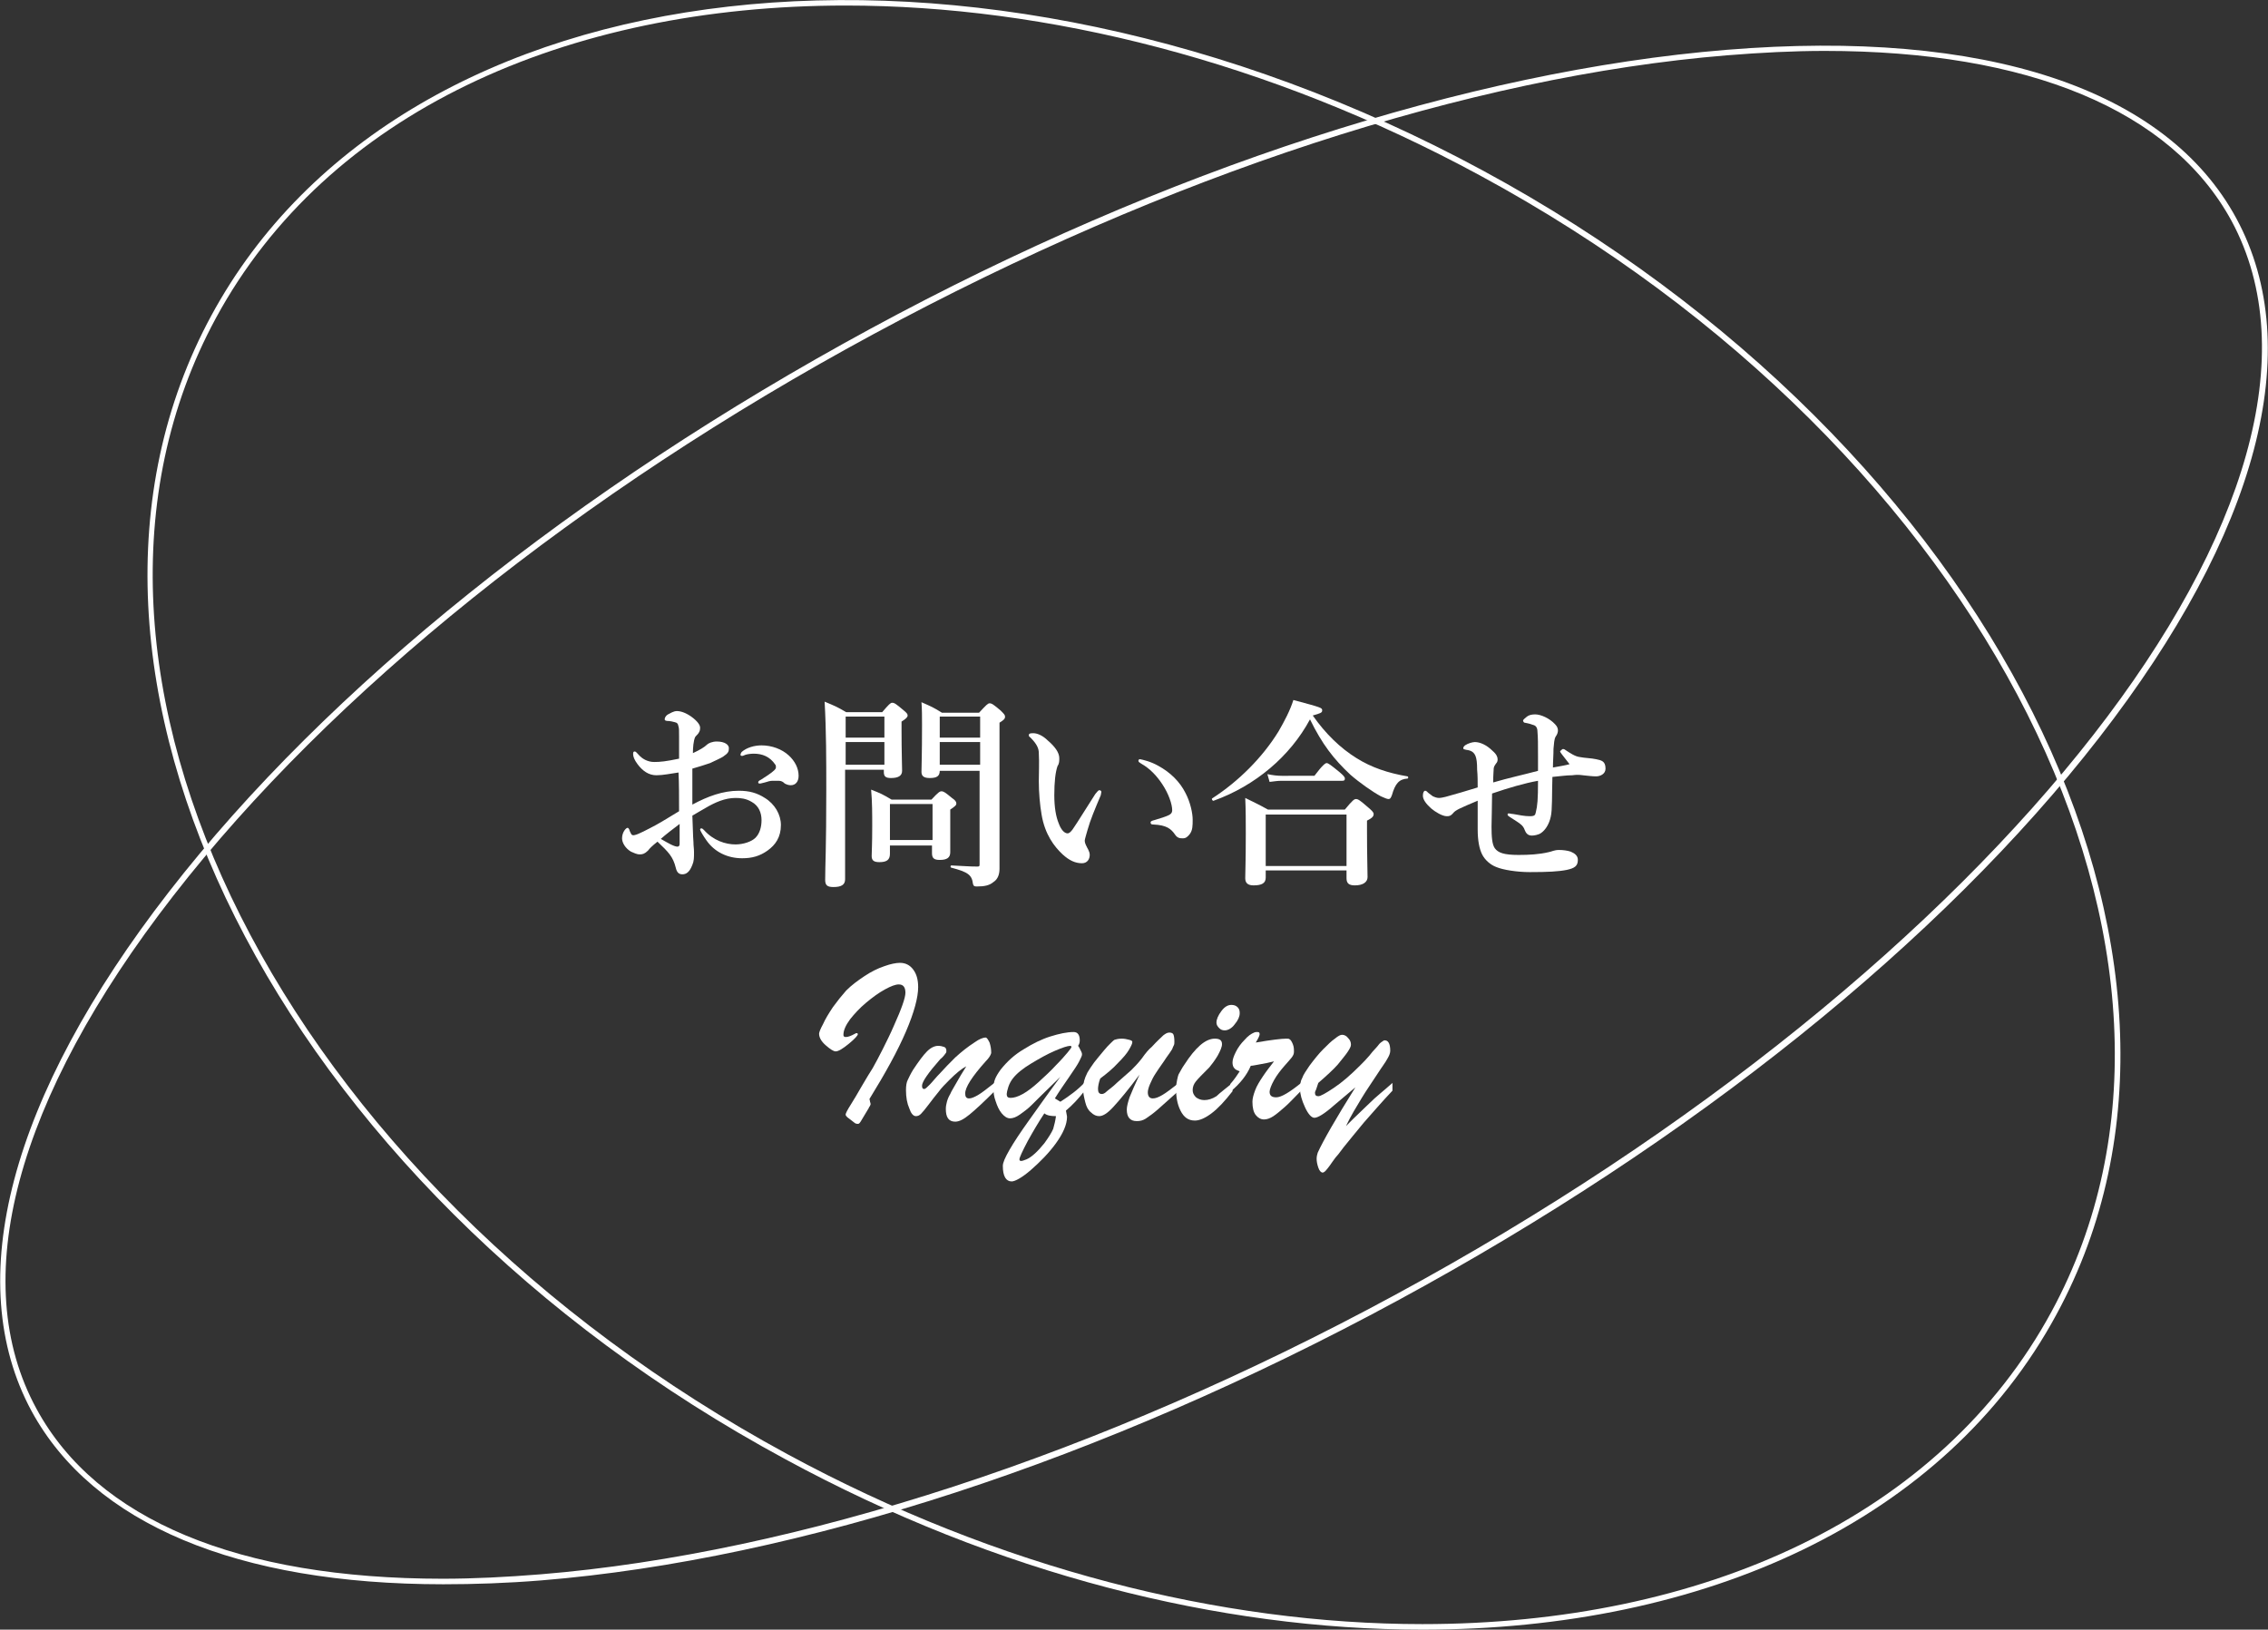 <?xml version="1.0" encoding="utf-8"?>
<!-- Generator: Adobe Illustrator 22.1.0, SVG Export Plug-In . SVG Version: 6.00 Build 0)  -->
<svg version="1.1" id="レイヤー_1" xmlns="http://www.w3.org/2000/svg" xmlns:xlink="http://www.w3.org/1999/xlink" x="0px"
	 y="0px" viewBox="0 0 409.8 294.5" style="enable-background:new 0 0 409.8 294.5;" xml:space="preserve">
<rect x="0" y="0" width="409.8" height="294.5" fill="#333333" stroke="none"/>
<style type="text/css">
	.st0{fill:#FFFFFF;}
</style>
<title>key-item</title>
<g id="レイヤー_1-2">
	<path class="st0" d="M80.1,286.3c-37.2,0-63.3-10.9-74.4-31.3c-12.7-23.5-3.9-56.8,24.8-93.8s73.7-73,126.8-101.8S265.4,12.8,312,9
		c46.7-3.8,79.4,7,92.1,30.5s3.9,56.8-24.8,93.8s-73.7,73-126.9,101.8s-108,46.7-154.6,50.5C91.6,286.1,85.7,286.3,80.1,286.3z
		 M329.7,9.2c-5.6,0-11.5,0.3-17.7,0.8c-46.4,3.8-101.1,21.7-154.2,50.4s-98,64.8-126.5,101.5S-6,231.5,6.6,254.6
		c10.9,20.1,36.6,30.7,73.4,30.7c5.6,0,11.5-0.3,17.7-0.8c46.4-3.8,101.2-21.7,154.2-50.4C361.2,175,429.1,87.8,403.2,39.9
		C392.3,19.9,366.5,9.2,329.7,9.2z"/>
	<path class="st0" d="M257,294.5c-36.5,0-76.8-10-115.1-30.8C49.9,214,3.4,121.2,38.2,57S176-18.9,267.9,30.8
		s138.5,142.5,103.7,206.7C351.4,274.9,307.9,294.5,257,294.5z M152.8,1C102.2,1,59.1,20.4,39,57.5
		C4.5,121.2,50.9,213.3,142.3,262.8c38.2,20.7,78.4,30.7,114.7,30.7c50.6,0,93.6-19.4,113.7-56.5c34.5-63.7-11.8-155.8-103.3-205.3
		C229.2,11,189.1,1,152.8,1z"/>
	<g>
		<path class="st0" d="M133.5,142.9c1.9,0,3.3,0.4,4.7,1.3c1.8,1.1,2.9,3,2.9,4.9c0,2.2-1,3.6-2.4,4.6c-1.4,1-2.8,1.4-4.6,1.4
			c-2.6,0-5-1.1-6.5-3.3c-0.5-0.7-1.1-1.7-1.1-1.9c0-0.1,0.1-0.2,0.2-0.2c0.2,0,0.3,0.1,0.5,0.3c1.7,1.9,3.9,2.6,5.7,2.6
			c1.4,0,2.9-0.5,3.6-1.2c0.8-0.8,1.1-2,1.1-3.2c0-1.3-0.5-2.6-1.8-3.3c-1-0.6-2-0.7-2.9-0.7c-1.9,0-3.7,0.8-5.4,1.8
			c-0.9,0.5-1.7,1-2.4,1.4c0.1,2.2,0.1,3.5,0.2,4.8c0,0.7,0.1,1.1,0.1,1.8c0,1,0,1.6-0.3,2.3c-0.5,1.3-1.1,1.7-1.8,1.7
			c-0.6,0-1-0.3-1.2-1.2c-0.5-2-1.3-2.8-3.3-4.7c-1,0.8-1.4,1.2-1.7,1.6c-0.6,0.6-1,0.7-1.5,0.7c-0.6,0-1.1-0.3-1.6-0.5
			c-1-0.6-1.6-1.6-1.6-2.4c0-1.1,0.7-1.9,1-1.9c0.1,0,0.2,0.1,0.3,0.3c0.1,0.4,0.3,0.7,0.4,0.9c0.1,0.1,0.3,0.2,0.6,0.1
			c0.6-0.1,2.3-1,3.8-1.8c1.3-0.7,3-1.8,4.2-2.5c0-2.6,0-5.1-0.1-7c-1.4,0.2-2.8,0.5-4,0.5c-1.4,0-2.5-0.8-3.4-2
			c-0.6-0.8-0.8-1.4-0.8-1.8c0-0.3,0-0.5,0.3-0.5c0.2,0,0.4,0.3,0.7,0.6c0.6,0.7,1.6,1.3,2.8,1.3c1.1,0,2.1-0.1,4.5-0.6
			c0-1.3,0-2.6,0-4c0-1.1,0-1.5-0.1-1.8c-0.1-0.6-0.3-0.7-0.7-0.8c-0.4-0.1-0.8-0.2-1-0.2c-0.6,0-0.8-0.1-0.8-0.3s0.1-0.6,0.6-0.9
			c0.4-0.2,1-0.6,1.6-0.6c0.7,0,1.6,0.3,2.6,1c1.1,0.8,1.6,1.5,1.6,2c0,0.5-0.1,0.7-0.3,1c-0.1,0.2-0.3,0.3-0.6,0.7
			c-0.3,0.7-0.4,1.9-0.4,2.9c1.3-0.6,2.1-1.1,2.5-1.5c0.3-0.3,1-0.6,1.8-0.6c1.5,0,2.2,0.6,2.2,1.2c0,0.6-0.1,0.9-1,1.5
			c-0.4,0.3-1.6,0.8-2.4,1.2c-0.9,0.3-2.1,0.7-3.2,1c0,1.7,0,4.5,0,6.5C127.9,143.9,130.6,142.9,133.5,142.9z M119.4,151.6
			c0.7,0.4,1.2,0.7,1.8,1c0.6,0.3,1,0.4,1.2,0.4c0.2,0,0.4-0.1,0.4-0.5c0-1.1,0-2.4,0-3.6C121.6,149.8,120.3,150.8,119.4,151.6z
			 M134,135.9c0.9-0.8,2.3-1.2,3.6-1.2c1.9,0,3.7,0.7,4.9,1.8c1.1,1,1.8,2.3,1.8,3.7c0,1.1-0.6,1.7-1.4,1.7c-0.4,0-0.7-0.1-1.1-0.3
			c-0.3-0.3-0.6-0.5-1.1-0.5c-0.3,0-0.7,0-1.1,0c-0.4,0-0.8,0.1-1.4,0.3c-0.5,0.1-0.7,0.2-0.9,0.2c-0.1,0-0.3,0-0.3-0.2
			s0.1-0.3,0.5-0.5c0.5-0.3,1.9-1.2,2.4-1.7c0.1-0.1,0.3-0.3,0.3-0.5c0-0.2,0-0.4-0.1-0.5c-1-1.5-2.4-2-3.9-2
			c-0.6,0-1.2,0.1-1.5,0.2c-0.3,0.1-0.4,0.2-0.6,0.2c-0.1,0-0.3,0-0.3-0.2C133.8,136.2,133.9,136.1,134,135.9z"/>
		<path class="st0" d="M152.7,139.1v19.8c0,1-0.7,1.4-2.1,1.4c-1.1,0-1.5-0.3-1.5-1.3c0-2.7,0.2-5.4,0.2-16.3c0-5.3,0-10.6-0.3-15.9
			c1.9,0.8,2.2,0.9,3.9,1.9h6.5c1.2-1.4,1.5-1.7,1.8-1.7c0.4,0,0.7,0.2,2,1.3c0.6,0.5,0.8,0.7,0.8,1c0,0.3-0.3,0.6-1.1,1.1v1.5
			c0,3.9,0.1,6.5,0.1,7.4c0,0.9-0.7,1.3-2,1.3c-1,0-1.3-0.3-1.3-1.1v-0.4H152.7z M159.8,129.5h-7v3.8h7V129.5z M159.8,134.1h-7v4.1
			h7V134.1z M160.8,152.7v1.6c0,1.1-0.6,1.5-1.9,1.5c-1,0-1.4-0.3-1.4-1.1c0-0.9,0.1-1.9,0.1-5.4c0-2.2,0-4.4-0.2-6.6
			c1.8,0.7,2,0.8,3.7,1.8h7.2c1.2-1.3,1.5-1.5,1.8-1.5c0.4,0,0.7,0.2,1.9,1.2c0.6,0.4,0.8,0.7,0.8,1c0,0.3-0.2,0.5-1.1,1.1v1.2
			c0,3.3,0,5.7,0,6.5c0,1-0.6,1.4-1.9,1.4c-1,0-1.4-0.3-1.4-1.2v-1.4H160.8z M168.5,145.3h-7.7v6.5h7.7V145.3z M169.8,139.1v0.2
			c0,1-0.6,1.3-1.8,1.3c-1,0-1.5-0.3-1.5-1.1c0-1.4,0.1-2.8,0.1-8.5c0-1.4,0-2.8-0.1-4.1c1.8,0.8,2.1,0.9,3.7,1.9h6.7
			c1.3-1.4,1.6-1.7,1.9-1.7c0.4,0,0.7,0.2,2,1.3c0.6,0.6,0.8,0.8,0.8,1.1c0,0.4-0.2,0.6-1,1.1v2.5c0,20,0,22.9,0,23.9
			s-0.3,1.9-1.1,2.4c-0.7,0.6-1.6,0.8-3,0.8c-0.5,0-0.6-0.1-0.7-0.5c-0.2-1.6-0.9-2.1-3.9-2.9c-0.2,0-0.2-0.4,0-0.4
			c2.5,0.1,3.1,0.2,4.7,0.2c0.4,0,0.4-0.1,0.4-0.5v-16.8H169.8z M177.1,129.5h-7.3v3.8h7.3V129.5z M177.1,134.1h-7.3v4.1h7.3V134.1z
			"/>
		<path class="st0" d="M196.5,150c-0.2,0.7-0.5,1.7-0.5,1.9c0,0.3,0.1,0.6,0.3,1c0.1,0.3,0.6,0.9,0.6,1.6c0,0.7-0.4,1.5-1.4,1.5
			c-1.2,0-2.3-0.5-3.5-1.6c-1.5-1.4-3.2-3.6-3.8-7.2c-0.3-1.7-0.5-4-0.5-6c0-1.6,0.1-3.3,0-5.1c0-0.8-0.3-1.6-1.5-2.8
			c-0.2-0.2-0.3-0.2-0.3-0.4c0-0.3,0.1-0.4,0.8-0.4c0.8,0,1.8,0.5,2.6,1.3c1.3,1.1,2.1,2.2,2.1,3.2c0,0.5,0,1-0.3,1.4
			c-0.4,1.1-0.6,2.9-0.6,5.3c0,2.2,0.3,3.9,0.8,5.1c0.4,1.1,1,1.8,1.6,1.8c0.3,0,0.6-0.3,0.9-0.7c1.1-1.6,2.1-3.3,4.1-6.4
			c0.3-0.4,0.6-0.7,0.7-0.7c0.2,0,0.4,0.1,0.4,0.3s-0.1,0.4-0.1,0.6C197.8,146.3,197,148.2,196.5,150z M209.3,138.4
			c2.2,1.2,3.9,2.9,4.9,4.9c0.9,1.7,1.3,3.7,1.3,4.8c0,1.1,0,1.9-0.5,2.6c-0.4,0.5-0.7,0.8-1.3,0.8c-0.6,0-1-0.1-1.4-0.7
			c-0.7-1-1.5-1.7-3.9-1.8c-0.4,0-0.5-0.1-0.5-0.4c0-0.2,0.3-0.3,0.7-0.4c1-0.3,2-0.6,2.6-0.9s0.6-0.7,0.6-0.9c0-1-0.6-2.9-1.8-4.7
			c-1-1.5-2.2-2.8-3.8-3.7c-0.3-0.2-0.5-0.3-0.5-0.5c0-0.2,0.1-0.3,0.3-0.3C206.5,137.3,207.9,137.6,209.3,138.4z"/>
		<path class="st0" d="M219.3,144.7c-0.2,0.1-0.4-0.3-0.3-0.4c4.8-3.1,9.1-7.4,12-12.1c1.1-1.9,2.1-3.8,2.7-5.7
			c5.2,1.4,5.2,1.4,5.2,1.9c0,0.4-0.3,0.5-1.7,0.9c2.3,3.3,5,5.9,7.9,7.7c2.7,1.7,5.7,2.7,9.2,3.3c0.2,0,0.2,0.4,0,0.4
			c-1.5,0.1-2.2,0.9-2.8,3c-0.2,0.5-0.3,0.7-0.6,0.7c-0.3,0-0.7-0.2-1.4-0.5c-1.5-0.8-3.9-2.5-5.5-3.9c-3-2.8-5.1-5.5-7.3-10
			C233.1,136.7,226.8,142,219.3,144.7z M228.7,157.3v1.3c0,1-0.7,1.4-2.2,1.4c-1,0-1.5-0.4-1.5-1.3c0-1.4,0.1-2.7,0.1-8.1
			c0-2.1,0-4.3-0.1-6.4c2,1,2.3,1.1,4.1,2.1H243c1.4-1.7,1.7-1.9,2-1.9c0.4,0,0.7,0.2,2.2,1.5c0.7,0.6,1,0.9,1,1.2
			c0,0.4-0.2,0.7-1.2,1.2v1.7c0,4.4,0.1,7.5,0.1,8.5c0,0.9-0.8,1.5-2.3,1.5c-1.1,0-1.5-0.4-1.5-1.3v-1.4H228.7z M243.3,147.2h-14.6
			v9.3h14.6V147.2z M237.5,140.2c1.5-2,2-2.3,2.2-2.3c0.3,0,0.7,0.3,2.3,1.6c0.7,0.6,1,0.9,1,1.2s-0.1,0.4-0.5,0.4h-11
			c-0.6,0-1.3,0.1-2.1,0.2l-0.4-1.4c1,0.2,1.8,0.3,2.6,0.3H237.5z"/>
		<path class="st0" d="M282.8,135.5c0.9,0.6,1.8,1.2,2.6,1.3c1,0.2,2.1,0.2,3,0.4c0.9,0.2,1.7,0.3,1.7,1.7c0,1-1,1.4-1.7,1.4
			c-0.7,0-1.4-0.1-2.4-0.2c-0.7-0.1-1.2-0.1-1.9,0c-1.2,0-2.3,0.2-3.6,0.3c-0.1,3.2,0,6-0.3,7.2c-0.3,1.4-1,2.4-1.7,2.9
			c-0.5,0.4-1.4,0.5-1.7,0.5c-0.8,0-1.1-0.5-1.3-1c-0.3-0.9-0.9-1.2-2.6-2.3c-0.3-0.2-0.5-0.3-0.5-0.5c0-0.2,0.1-0.2,0.3-0.2
			s0.4,0.1,0.7,0.1c1.1,0.2,2.1,0.4,3,0.4c0.9,0,1-0.2,1.1-0.7c0.3-1.2,0.4-2.3,0.4-5.7c-2.3,0.4-5.4,1.3-8.3,2.3
			c0,2.2-0.1,4.8-0.1,6c0,1.8,0.1,3.2,0.6,3.9c0.6,0.8,1.6,1.2,4.3,1.2c1.9,0,3.7-0.1,5.4-0.5c0.6-0.1,1-0.4,1.9-0.4
			c0.7,0,1.5,0.1,2.1,0.3c0.7,0.3,1.3,0.7,1.3,1.5c0,1.1-0.6,1.5-2,1.8c-1.5,0.3-3.4,0.4-6.7,0.4c-2.3,0-4.8-0.4-6-0.9
			c-1.1-0.4-2.1-1.3-2.6-2.3c-0.5-1-0.8-2.5-0.8-4.5c0-1.8,0-3.5,0-5.2c-3.1,1.3-4,1.7-4.4,2.2c-0.5,0.6-0.8,0.6-1.2,0.6
			c-0.8,0-2.1-0.8-2.8-1.4c-0.9-0.8-1.5-1.6-1.5-2.3c0-0.6,0.2-0.9,0.4-0.9c0.2,0,0.3,0.1,0.6,0.4c0.3,0.2,0.5,0.4,0.8,0.6
			c0.2,0.1,0.7,0.3,1.1,0.3c0.3,0,0.8-0.1,1.2-0.2c1.8-0.5,3.9-1.1,5.8-1.7c0-1.1,0-2.2-0.1-3.2c0-1.3-0.1-2-0.3-2.5
			c-0.3-0.7-0.8-1-1.7-1.1c-0.4-0.1-0.5-0.1-0.5-0.3s0.1-0.3,0.3-0.5c0.6-0.4,1.4-0.6,1.8-0.6c0.9,0,2.1,0.5,3.2,1.6
			c0.7,0.6,0.9,1.1,0.9,1.5c0,0.2,0,0.5-0.3,0.8c-0.2,0.3-0.3,0.4-0.4,0.8c0,0.4-0.1,1.1-0.1,2.6c2.7-0.8,5.5-1.4,8.1-2.1
			c0-0.7,0-1.4,0-2.8c0-2.1,0-3.2-0.1-4.3c0-0.7-0.3-1.1-0.8-1.2c-0.8-0.3-1.1-0.3-1.5-0.4c-0.2,0-0.3-0.3-0.3-0.4s0.3-0.4,0.7-0.7
			s0.9-0.4,1.5-0.4c1,0,2.6,0.7,3.6,1.8c0.4,0.4,0.5,0.8,0.5,1.1s-0.1,0.7-0.4,1.1c-0.3,0.5-0.3,1.3-0.4,2.2c0,1.2-0.1,2.3-0.1,3.4
			c1.1-0.2,2.3-0.4,3-0.6c-0.3-0.4-1-1.3-1.4-1.8c-0.2-0.3-0.3-0.4-0.3-0.5c0-0.1,0.1-0.2,0.2-0.2
			C282.3,135.2,282.7,135.4,282.8,135.5z"/>
	</g>
	<g>
		<path class="st0" d="M154.4,202.9l-1.3-1c-0.2-0.2-0.3-0.3-0.3-0.5s0.3-0.8,1-1.9c0.5-0.8,1.1-1.8,1.9-3.2c0.8-1.4,1.5-2.5,2-3.3
			c0.5-0.9,1.1-2,1.8-3.4c0.7-1.4,1.4-2.8,2-4.2c1.4-3.1,2.1-5.1,2.1-6c0-1-0.4-1.5-1.2-1.5c-0.6,0-1.4,0.3-2.5,0.9
			c-1.1,0.6-2.2,1.4-3.4,2.4c-1.2,1-2.1,2-2.9,3c-0.8,1.1-1.2,2-1.2,2.8c0,0.1,0,0.2,0.1,0.3c0.1,0.1,0.2,0.1,0.4,0.1
			c0.3,0,0.9-0.2,1.6-0.6c0.3-0.2,0.5-0.1,0.5,0.1s-0.5,0.8-1.6,1.7c-1.1,0.9-1.9,1.4-2.4,1.4c-0.4,0-1-0.4-1.8-1.1
			s-1.2-1.4-1.2-2.1c0-0.2,0.2-0.8,0.7-1.7c0.4-0.9,1-1.9,1.8-3.1c0.8-1.1,1.6-2.1,2.4-3c1-1,2.1-1.8,3.3-2.6
			c1.2-0.8,2.4-1.4,3.6-1.8c1.1-0.4,2.1-0.6,2.8-0.6c1,0,1.8,0.4,2.4,1.2c0.6,0.8,0.9,1.8,0.9,3.2c0,1.8-0.7,4.5-2.2,8
			s-3.7,7.5-6.6,12.2c0,0.1,0.1,0.3,0.1,0.5c0.1,0.2,0.1,0.3,0.1,0.5c0,0,0,0.1-0.1,0.2c0,0.1-0.1,0.2-0.1,0.2
			c-0.1,0.1-0.1,0.1-0.1,0.2l-1.5,2.5c-0.2,0.3-0.3,0.4-0.5,0.4C154.7,203.1,154.5,203,154.4,202.9z"/>
		<path class="st0" d="M178.1,191.8c-2.5,2.8-3.7,4.7-3.7,5.8c0,0.6,0.2,0.9,0.7,0.9c0.4,0,0.9-0.2,1.6-0.6c0.7-0.4,1.7-1.2,3.1-2.3
			v1.5c-2,2-3.5,3.4-4.6,4.3c-1.1,0.9-1.9,1.3-2.6,1.3c-1.2,0-1.7-0.8-1.7-2.3c0-0.5,0.1-0.9,0.2-1.3c0.1-0.4,0.3-0.9,0.6-1.4
			c0.2-0.5,0.6-1.1,1.1-2c0.5-0.9,1.1-1.9,1.8-3c-0.8,0.4-1.8,1.2-3,2.4c-0.8,0.8-1.5,1.5-2,2.2c-0.6,0.7-1.1,1.4-1.8,2.3
			c-0.6,0.8-1.1,1.4-1.4,1.7s-0.6,0.4-0.9,0.4c-0.5,0-0.9-0.5-1.2-1.4c-0.4-0.9-0.6-2-0.6-3.3c0-0.8,0.1-1.4,0.3-1.8
			c0.2-0.4,0.5-1.1,1-1.9c1-1.5,1.8-2.6,2.5-3.3c0.7-0.7,1.4-1,2-1c0.5,0,0.8,0.1,1.1,0.2s0.4,0.4,0.4,0.7c0,0.1,0,0.3-0.1,0.4
			s-0.2,0.3-0.3,0.4c-0.1,0.1-0.3,0.4-0.7,0.7c-2.2,2.5-3.3,4.1-3.3,4.8c0,0.4,0.1,0.6,0.4,0.6c0.2,0,0.5-0.3,1-0.8
			c0.5-0.5,1.1-1.3,1.9-2.1c0.8-0.9,1.7-1.8,2.7-2.8c1.1-1,2.2-1.9,3.6-2.8c0.7-0.5,1.4-0.8,1.9-0.8c0.2,0,0.4,0.3,0.7,0.9
			c0.2,0.6,0.3,1.2,0.3,1.9C179,190.7,178.7,191.2,178.1,191.8z"/>
		<path class="st0" d="M195.1,188c0,0.4-0.1,0.7-0.3,1c0.1,0.1,0.2,0.3,0.3,0.5c0.1,0.2,0.2,0.4,0.3,0.6c0.1,0.2,0.1,0.3,0.1,0.5
			c0,0.2-0.2,0.6-0.5,1.2c-0.3,0.6-0.9,1.5-1.8,2.8c-0.9,1.3-1.8,2.6-2.6,3.9l1,0.6c1.7-1.1,3.2-2.2,4.4-3.5v1.5
			c-1.1,1.4-2.2,2.6-3.4,3.6c0.1,0.6,0.2,1,0.2,1.1c0,1.4-0.7,3-2,4.8c-1.3,1.8-2.9,3.4-4.5,4.8s-2.9,2.1-3.5,2.1
			c-1,0-1.6-0.9-1.6-2.8c0-0.6,0.4-1.5,1.2-2.9c0.8-1.4,2-3.2,3.5-5.3c1.5-2.1,3.4-4.8,5.7-7.9c-2.8,2.7-4.5,4.4-5.2,5.1
			c-0.7,0.7-1.4,1.2-2.1,1.7s-1.3,0.7-1.8,0.7c-0.5,0-1-0.3-1.5-0.9s-0.8-1.3-1.1-2.2c-0.3-0.8-0.4-1.6-0.4-2.2
			c0-0.7,0.1-1.3,0.3-1.8c0.2-0.5,0.5-1,1-1.7c1.2-1.5,2.5-2.7,4.2-3.7c1.6-1,3.2-1.8,4.8-2.3c1.6-0.5,3-0.8,4.2-0.8
			C194.7,186.5,195.1,187,195.1,188z M182.6,198.4c0.6,0,1.3-0.2,2.2-0.7c0.9-0.5,1.8-1.2,2.8-2.1c1.2-1.1,2.3-2.1,3.2-3.1
			c0.9-0.9,1.6-1.7,2.1-2.3c0.5-0.6,0.7-0.9,0.7-1c0-0.1-0.1-0.2-0.2-0.2c-0.5,0-1.4,0.3-2.8,0.9c-1.4,0.6-2.8,1.4-4.3,2.3
			c-1.5,0.9-2.6,1.8-3.3,2.7c-0.3,0.4-0.6,0.9-0.8,1.5s-0.3,1.1-0.3,1.3C181.9,198.2,182.1,198.4,182.6,198.4z M188.7,201.2
			c-1,1.5-2,3.2-3,5c-1,1.9-1.5,3-1.5,3.3c0,0.2,0.1,0.3,0.3,0.3s0.5-0.1,1-0.3c0.9-0.4,2-1.4,3.2-2.9c0.8-1.1,1.3-1.9,1.6-2.6
			c0.2-0.7,0.4-1.5,0.5-2.3C189.9,201.7,189.2,201.6,188.7,201.2z"/>
		<path class="st0" d="M205.9,194.2c-2,2.7-3.6,4.6-4.7,5.8s-1.9,1.7-2.6,1.7c-0.5,0-1-0.2-1.5-0.7c-0.5-0.4-0.8-1-1-1.8
			c-0.2-0.8-0.4-1.6-0.4-2.4c0-0.6,0.1-1.1,0.2-1.5s0.3-0.9,0.6-1.5c0.3-0.5,0.7-1.1,1.2-1.8c0.5-0.6,1.1-1.4,1.8-2.2
			c0.4-0.5,0.8-0.9,1.1-1.2c0.3-0.3,0.6-0.6,0.8-0.7c0.3-0.1,0.7-0.2,1.3-0.2c0.5,0,0.9,0.1,1.3,0.2c0.4,0.1,0.6,0.2,0.6,0.4
			c0,0.3-0.2,0.7-0.6,1.4c-0.4,0.7-1.1,1.5-2,2.4c-0.9,1-2,1.9-3.2,2.8c-0.3,0.8-0.4,1.5-0.4,1.9c0,0.6,0.2,0.9,0.7,0.9
			c0.2,0,0.5-0.1,0.8-0.4s1.1-0.8,2-1.7c0.9-0.8,1.8-1.6,2.5-2.2c0.5-0.5,1.2-1.2,1.9-2.1c0.7-1,1.3-1.7,1.8-2.1
			c1-1.1,1.8-1.8,2.1-2.1c0.4-0.3,0.7-0.5,1.1-0.5c0.3,0,0.6,0.1,0.7,0.3c0.1,0.2,0.2,0.6,0.2,1.3c0,0.3,0,0.5-0.1,0.7
			c-0.1,0.2-0.2,0.4-0.3,0.7c-0.2,0.3-0.5,0.8-1.1,1.6c-0.5,0.8-1.2,1.7-1.9,2.8c-0.4,0.6-0.7,1.2-1,1.9c-0.3,0.7-0.4,1.2-0.4,1.5
			c0,0.7,0.3,1.1,0.9,1.1c0.5,0,1-0.2,1.7-0.6s1.6-1.1,2.9-2.1v1.4c-1.7,1.5-2.9,2.6-3.7,3.3c-0.8,0.7-1.5,1.2-2.1,1.6
			c-0.6,0.4-1.1,0.5-1.7,0.5c-1.2,0-1.8-0.7-1.8-2.1c0-0.5,0.2-1.3,0.5-2.2C204.5,197.3,205.1,195.9,205.9,194.2z"/>
		<path class="st0" d="M222.7,195.7v1.5c-1.4,1.8-2.6,3.1-3.8,4s-2.2,1.3-3,1.3c-1.2,0-2-0.6-2.6-1.8c-0.6-1.2-0.8-2.5-0.8-4
			c0-0.5,0.1-1.1,0.2-1.6c0.1-0.5,0.2-0.9,0.4-1.2s0.4-0.8,0.9-1.5c2-3.1,3.8-4.7,5.5-4.7c0.9,0,1.3,0.3,1.3,1
			c0,0.5-0.3,1.2-0.8,2.1c-0.6,1-1.1,1.6-1.5,2.1c-1.2,1.2-2,2-2.4,2.5c-0.4,0.5-0.6,1-0.6,1.6c0,0.5,0.2,0.9,0.6,1.3
			c0.4,0.3,0.9,0.5,1.5,0.5c0.7,0,1.4-0.2,2.2-0.7C220.4,197.5,221.5,196.7,222.7,195.7z M221.3,186.2c-0.4,0-0.7-0.1-1-0.4
			c-0.3-0.3-0.5-0.6-0.5-1c0-0.6,0.3-1.3,0.9-2.1c0.6-0.8,1.2-1.1,1.8-1.1c0.4,0,0.8,0.1,1.1,0.4s0.4,0.6,0.4,1.1
			c0,0.6-0.3,1.3-0.9,2C222.6,185.8,221.9,186.2,221.3,186.2z"/>
		<path class="st0" d="M222.3,197.3v-1.4c0.8-0.9,1.3-1.7,1.7-2.3c-0.5-0.2-0.8-0.3-1-0.6c-0.2-0.2-0.3-0.6-0.3-1
			c0-0.5,0.2-1.1,0.6-1.9s0.9-1.5,1.6-2.2c0.6-0.7,1.2-1.1,1.7-1.3c0.2-0.1,0.4-0.1,0.6-0.1c0.3,0,0.4,0.1,0.4,0.4
			c0,0.2-0.2,0.7-0.7,1.5c2.9-0.5,4.7-0.7,5.5-0.7c0.3,0,0.5,0,0.6,0.1c0.2,0.1,0.4,0.4,0.6,0.9c0.2,0.5,0.2,0.9,0.2,1.4
			c0,0.3-0.1,0.6-0.4,1s-0.7,0.8-1.3,1.5c-0.7,0.8-1.4,1.7-1.9,2.6c-0.5,0.9-0.8,1.7-0.8,2.1c0,0.7,0.4,1,1.2,1
			c0.9,0,2.4-0.9,4.5-2.6v1.4c-1.2,1.2-2.1,2.2-2.9,2.9s-1.5,1.3-2.1,1.7c-0.6,0.4-1.2,0.6-1.7,0.6c-0.6,0-1.1-0.3-1.5-0.8
			c-0.4-0.5-0.6-1.3-0.6-2.4c0-0.6,0.2-1.3,0.5-2.1c0.3-0.8,0.8-1.6,1.4-2.5c0.6-0.9,1.3-1.8,2-2.7c-0.4,0.1-0.8,0.2-1.3,0.3
			c-0.5,0.1-1,0.2-1.6,0.3s-1,0.2-1.3,0.2C225.3,194.3,224,195.9,222.3,197.3z"/>
		<path class="st0" d="M244.9,196.5l-3.8,3.2c-1.8,1.6-3,2.3-3.6,2.3c-0.5,0-1.1-0.6-1.7-1.9c-0.6-1.3-0.9-2.4-0.9-3.3
			c0-0.8,0.1-1.5,0.4-2c0.2-0.6,0.7-1.3,1.3-2.2c0.9-1.2,1.7-2.2,2.5-3c0.8-0.8,1.5-1.5,2.1-1.9c0.6-0.5,1-0.7,1.3-0.7
			c0.4,0,0.8,0.2,1.1,0.6c0.4,0.4,0.5,0.8,0.5,1.2c0,0.3-0.2,0.7-0.6,1.3c-0.4,0.6-1,1.3-1.8,2.3c-0.8,0.9-2,2-3.5,3.3l-0.4,1.2
			c-0.1,0.2-0.2,0.4-0.2,0.6c0,0.4,0.2,0.6,0.6,0.6c0.4,0,1.3-0.5,2.8-1.5c1.5-1,3-2.3,4.7-4c0.7-0.7,1.2-1.2,1.7-1.8
			c0.4-0.5,0.8-1,1.2-1.4s0.6-0.8,0.9-1s0.4-0.3,0.6-0.4c0.4,0,0.6,0.1,0.8,0.4c0.2,0.3,0.3,0.8,0.3,1.5c0,0.4-0.2,0.9-0.5,1.4
			c-0.3,0.6-1,1.5-1.9,2.9c-0.9,1.4-1.9,2.8-2.8,4.3s-1.9,3.1-2.8,5c0,0,0.5-0.5,1.3-1.3s1.7-1.6,2.6-2.5c0.9-0.9,1.7-1.6,2.3-2.1
			c0.6-0.5,1.3-1.1,2.2-1.9v1.4c-1.9,2-3.6,4-5.2,5.8c-1.5,1.8-2.7,3.3-3.6,4.4c-0.8,1.1-1.3,1.7-1.5,1.9c-0.4,0.5-0.7,1-1,1.4
			c-0.3,0.4-0.6,0.8-0.8,1c-0.2,0.2-0.4,0.3-0.5,0.3c-0.3,0-0.6-0.3-0.8-0.9s-0.3-1.1-0.3-1.6c0-0.4,0.1-0.8,0.2-1.1
			C239.1,206.1,241.4,202.1,244.9,196.5z"/>
	</g>
</g>
</svg>
